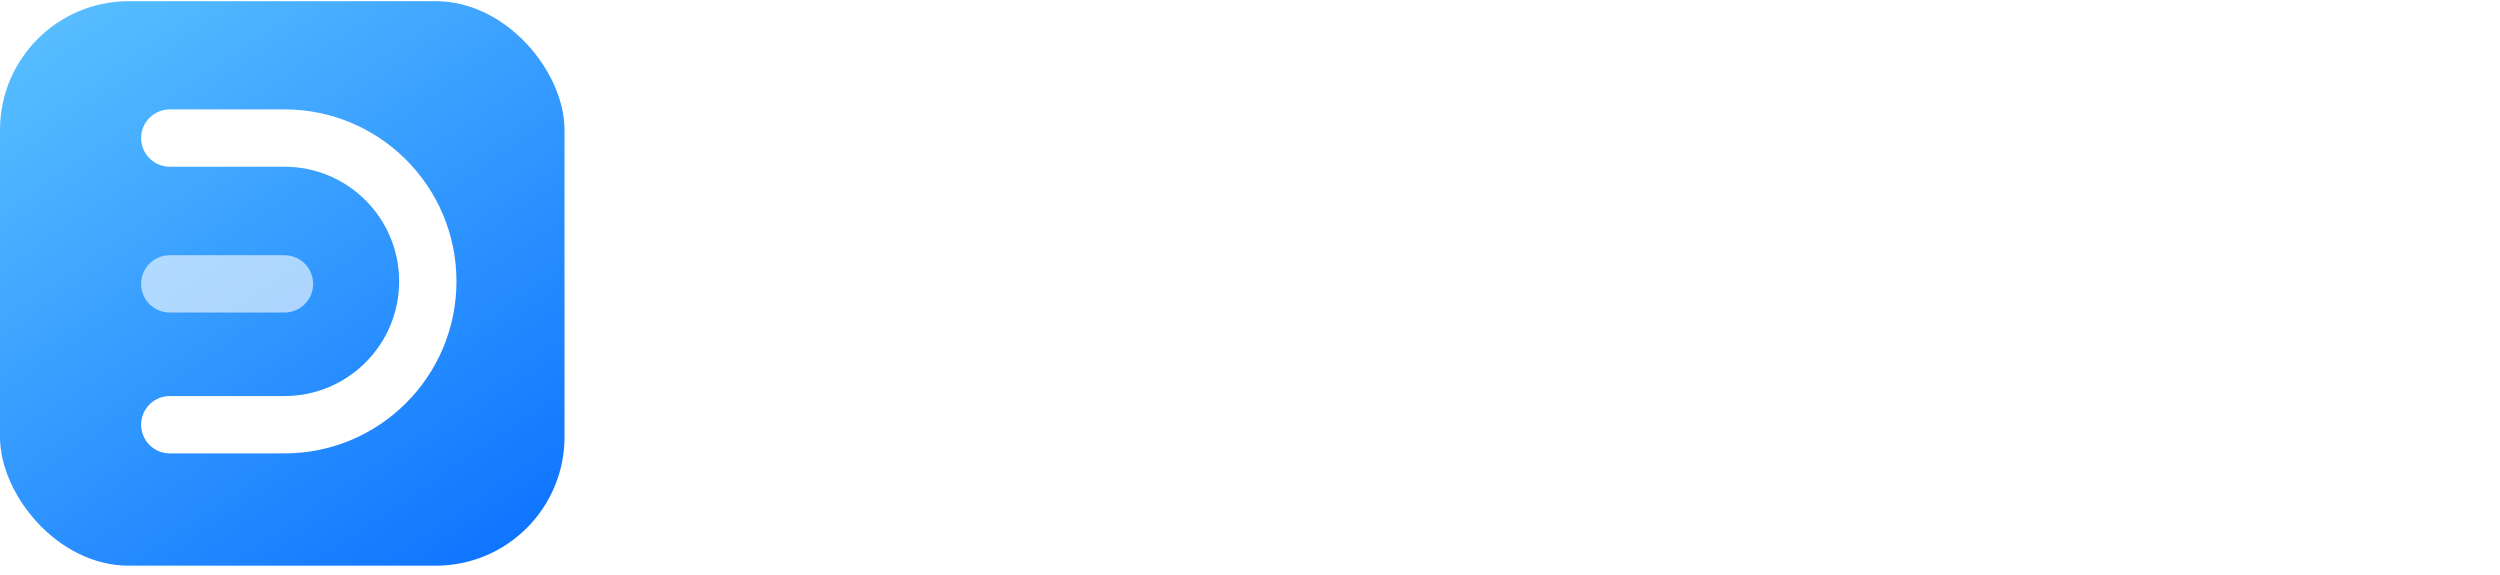 <svg width="248" height="57" viewBox="0 0 248 57" fill="none" xmlns="http://www.w3.org/2000/svg">
<g filter="url(#filter0_i_362_7296)">
<rect y="0.117" width="56" height="56" rx="12.775" fill="url(#paint0_linear_362_7296)"/>
<path d="M28.219 31.005H16.844C15.273 31.005 14 29.732 14 28.161C14 26.59 15.273 25.317 16.844 25.317H28.219C29.789 25.317 31.063 26.59 31.063 28.161C31.063 29.732 29.789 31.005 28.219 31.005Z" fill="white" fill-opacity="0.6"/>
<path d="M28.219 16.538H16.844C15.273 16.538 14 15.265 14 13.694C14 12.124 15.273 10.851 16.844 10.851H28.219C37.642 10.851 45.281 18.49 45.281 27.913C45.281 37.337 37.642 44.976 28.219 44.976H16.844C15.273 44.976 14 43.703 14 42.132C14 40.561 15.273 39.288 16.844 39.288H28.219C34.501 39.288 39.594 34.195 39.594 27.913C39.594 21.631 34.501 16.538 28.219 16.538Z" fill="white"/>
</g>
<path d="M88.107 2.784L83.72 19.117H81.76L77.723 5.817L73.663 19.117H71.703L67.317 2.784H69.463L72.777 16.177L76.79 2.784H78.75L82.763 16.201L86.077 2.784H88.107ZM93.891 7.1C97.228 7.1 99.584 9.457 99.584 13.237C99.584 17.041 97.228 19.374 93.891 19.374C90.578 19.374 88.221 17.041 88.221 13.237C88.221 9.457 90.578 7.1 93.891 7.1ZM97.601 13.237C97.601 10.39 95.991 8.874 93.868 8.874C91.651 8.874 90.204 10.554 90.204 13.237C90.204 16.084 91.814 17.601 93.938 17.601C96.154 17.601 97.601 15.921 97.601 13.237ZM107.562 7.1C109.989 7.1 111.716 8.547 111.716 11.114V19.117H109.779V11.3C109.779 10.017 109.009 8.85 107.212 8.85C105.112 8.85 103.736 10.46 103.736 13.074V19.117H101.799V7.31H103.712V9.364C104.389 8.08 105.579 7.1 107.562 7.1ZM125.059 2.527V19.117H123.192V16.807C122.632 18.23 121.372 19.374 119.155 19.374C115.515 19.374 113.812 16.317 113.812 13.237C113.812 10.181 115.539 7.1 119.179 7.1C121.185 7.1 122.492 8.034 123.122 9.247V2.527H125.059ZM119.389 17.577C121.932 17.577 123.075 15.431 123.075 13.144C123.075 10.88 121.932 8.827 119.412 8.827C116.869 8.827 115.795 10.95 115.795 13.214C115.795 15.501 116.869 17.577 119.389 17.577ZM137.943 13.704H129.17C129.24 16.364 130.827 17.647 132.857 17.647C134.327 17.647 135.54 16.947 135.937 15.687H137.85C137.243 18.207 135.003 19.374 132.763 19.374C129.94 19.374 127.28 17.437 127.28 13.214C127.28 8.967 129.963 7.1 132.787 7.1C135.61 7.1 137.943 8.92 137.943 12.794V13.704ZM132.74 8.78C131.037 8.78 129.473 9.714 129.217 12.14H136.007C136.007 10.087 134.653 8.78 132.74 8.78ZM146.242 7.194V9.037H145.705C143.395 9.037 142.088 10.344 142.088 12.98V19.117H140.152V7.31H142.065V9.364C142.672 7.917 143.932 7.194 145.682 7.194H146.242ZM152.334 12.421C154.224 12.7 156.837 12.957 156.837 15.664C156.837 18.184 154.55 19.374 152.077 19.374C149.487 19.374 147.177 18.09 146.944 15.431H148.95C149.184 16.994 150.607 17.647 152.217 17.647C153.687 17.647 154.784 17.087 154.784 15.921C154.784 14.754 153.71 14.474 152.52 14.287C150.444 13.96 147.247 13.681 147.247 10.647C147.247 8.267 149.254 7.1 151.75 7.1C154.224 7.1 156.487 8.244 156.51 10.834H154.527C154.504 9.434 153.174 8.827 151.75 8.827C150.42 8.827 149.254 9.34 149.254 10.554C149.254 11.884 150.63 12.164 152.334 12.421ZM164.693 7.1C167.119 7.1 168.846 8.547 168.846 11.114V19.117H166.909V11.3C166.909 10.017 166.139 8.85 164.343 8.85C162.243 8.85 160.866 10.46 160.866 13.074V19.117H158.929V2.527H160.866V9.41C161.543 8.104 162.709 7.1 164.693 7.1ZM176.543 7.1C179.109 7.1 180.766 8.22 180.766 10.857V19.117H178.876V17.204C177.803 18.907 176.006 19.374 174.699 19.374C172.646 19.374 170.943 18.207 170.943 15.944C170.943 13.12 173.439 12.654 174.513 12.467L176.846 12.07C178.059 11.861 178.853 11.627 178.853 10.507C178.853 9.317 177.896 8.804 176.449 8.804C174.629 8.804 173.579 9.597 173.276 10.88H171.316C171.666 8.43 173.813 7.1 176.543 7.1ZM178.829 12.98C178.269 13.237 177.803 13.354 176.823 13.517L175.399 13.751C174.209 13.937 172.903 14.194 172.903 15.78C172.903 17.157 173.883 17.647 175.096 17.647C176.963 17.647 178.829 16.457 178.829 14.054V12.98ZM189.767 7.194V9.037H189.231C186.921 9.037 185.614 10.344 185.614 12.98V19.117H183.677V7.31H185.591V9.364C186.197 7.917 187.457 7.194 189.207 7.194H189.767ZM201.022 13.704H192.248C192.318 16.364 193.905 17.647 195.935 17.647C197.405 17.647 198.618 16.947 199.015 15.687H200.928C200.322 18.207 198.082 19.374 195.842 19.374C193.018 19.374 190.358 17.437 190.358 13.214C190.358 8.967 193.042 7.1 195.865 7.1C198.688 7.1 201.022 8.92 201.022 12.794V13.704ZM195.818 8.78C194.115 8.78 192.552 9.714 192.295 12.14H199.085C199.085 10.087 197.732 8.78 195.818 8.78Z" fill="white"/>
<path d="M86.366 52.451H68.11V26.317H85.657V30.872H72.963V36.957H84.649V41.512H72.963V47.896H86.366V52.451ZM107.498 25.907V52.451H102.943V49.501C101.898 51.704 99.508 52.861 96.858 52.861C92.154 52.861 88.234 49.576 88.234 42.819C88.234 36.173 92.154 32.888 96.858 32.888C99.359 32.888 101.711 33.896 102.868 35.763V25.907H107.498ZM97.94 48.605C100.442 48.605 102.98 46.739 102.98 42.819C102.98 38.861 100.442 36.995 97.94 36.995C95.252 36.995 92.938 38.898 92.938 42.819C92.938 46.701 95.252 48.605 97.94 48.605ZM122.828 33V37.517H121.596C118.348 37.517 116.593 39.272 116.593 43.042V52.451H111.964V33.224H116.556V36.061C117.526 33.971 119.318 33 121.558 33H122.828ZM133.084 32.888C137.303 32.888 140.364 34.605 140.364 39.123V52.451H135.847V49.651C134.353 52.115 131.852 52.861 129.799 52.861C126.737 52.861 123.601 51.219 123.601 47.149C123.601 42.333 127.969 41.512 129.724 41.251L133.607 40.691C134.353 40.578 135.847 40.28 135.847 38.675C135.847 37.218 134.316 36.696 132.673 36.696C129.799 36.696 128.977 38.077 128.567 39.533H124.161C124.908 35.053 128.305 32.888 133.084 32.888ZM130.993 49.016C133.793 49.016 135.735 46.962 135.735 44.386V43.341C135.025 43.64 134.241 43.752 133.271 43.901L131.329 44.2C130.508 44.312 128.231 44.648 128.231 46.776C128.231 48.306 129.351 49.016 130.993 49.016ZM173.006 33.224L166.323 52.451H161.881L157.699 39.981L153.555 52.451H149.075L142.43 33.224H147.358L151.427 46.253L155.534 33.224H160.051L164.195 46.253L168.227 33.224H173.006ZM202.439 26.317V52.451H197.884V34.045L191.164 52.451H186.796L180.076 34.045V52.451H175.633V26.317H181.793L189.036 46.291L196.279 26.317H202.439ZM215.484 32.888C219.703 32.888 222.764 34.605 222.764 39.123V52.451H218.247V49.651C216.754 52.115 214.252 52.861 212.199 52.861C209.138 52.861 206.002 51.219 206.002 47.149C206.002 42.333 210.37 41.512 212.124 41.251L216.007 40.691C216.754 40.578 218.247 40.28 218.247 38.675C218.247 37.218 216.716 36.696 215.074 36.696C212.199 36.696 211.378 38.077 210.967 39.533H206.562C207.308 35.053 210.706 32.888 215.484 32.888ZM213.394 49.016C216.194 49.016 218.135 46.962 218.135 44.386V43.341C217.426 43.64 216.642 43.752 215.671 43.901L213.73 44.2C212.908 44.312 210.631 44.648 210.631 46.776C210.631 48.306 211.751 49.016 213.394 49.016ZM239.764 52.451L235.358 46.328L230.953 52.451H225.129L232.297 42.931L225.017 33.224H230.99L235.321 39.234L239.577 33.224H245.326L238.345 42.594L245.737 52.451H239.764Z" fill="white"/>
<defs>
<filter id="filter0_i_362_7296" x="0" y="0.117" width="56" height="56" filterUnits="userSpaceOnUse" color-interpolation-filters="sRGB">
<feFlood flood-opacity="0" result="BackgroundImageFix"/>
<feBlend mode="normal" in="SourceGraphic" in2="BackgroundImageFix" result="shape"/>
<feColorMatrix in="SourceAlpha" type="matrix" values="0 0 0 0 0 0 0 0 0 0 0 0 0 0 0 0 0 0 127 0" result="hardAlpha"/>
<feOffset/>
<feGaussianBlur stdDeviation="0.219"/>
<feComposite in2="hardAlpha" operator="arithmetic" k2="-1" k3="1"/>
<feColorMatrix type="matrix" values="0 0 0 0 0 0 0 0 0 0 0 0 0 0 0 0 0 0 0.24 0"/>
<feBlend mode="darken" in2="shape" result="effect1_innerShadow_362_7296"/>
</filter>
<linearGradient id="paint0_linear_362_7296" x1="58.546" y1="65.451" x2="4.081" y2="-13.772" gradientUnits="userSpaceOnUse">
<stop stop-color="#0066FF"/>
<stop offset="1" stop-color="#66CCFF"/>
</linearGradient>
</defs>
</svg>
